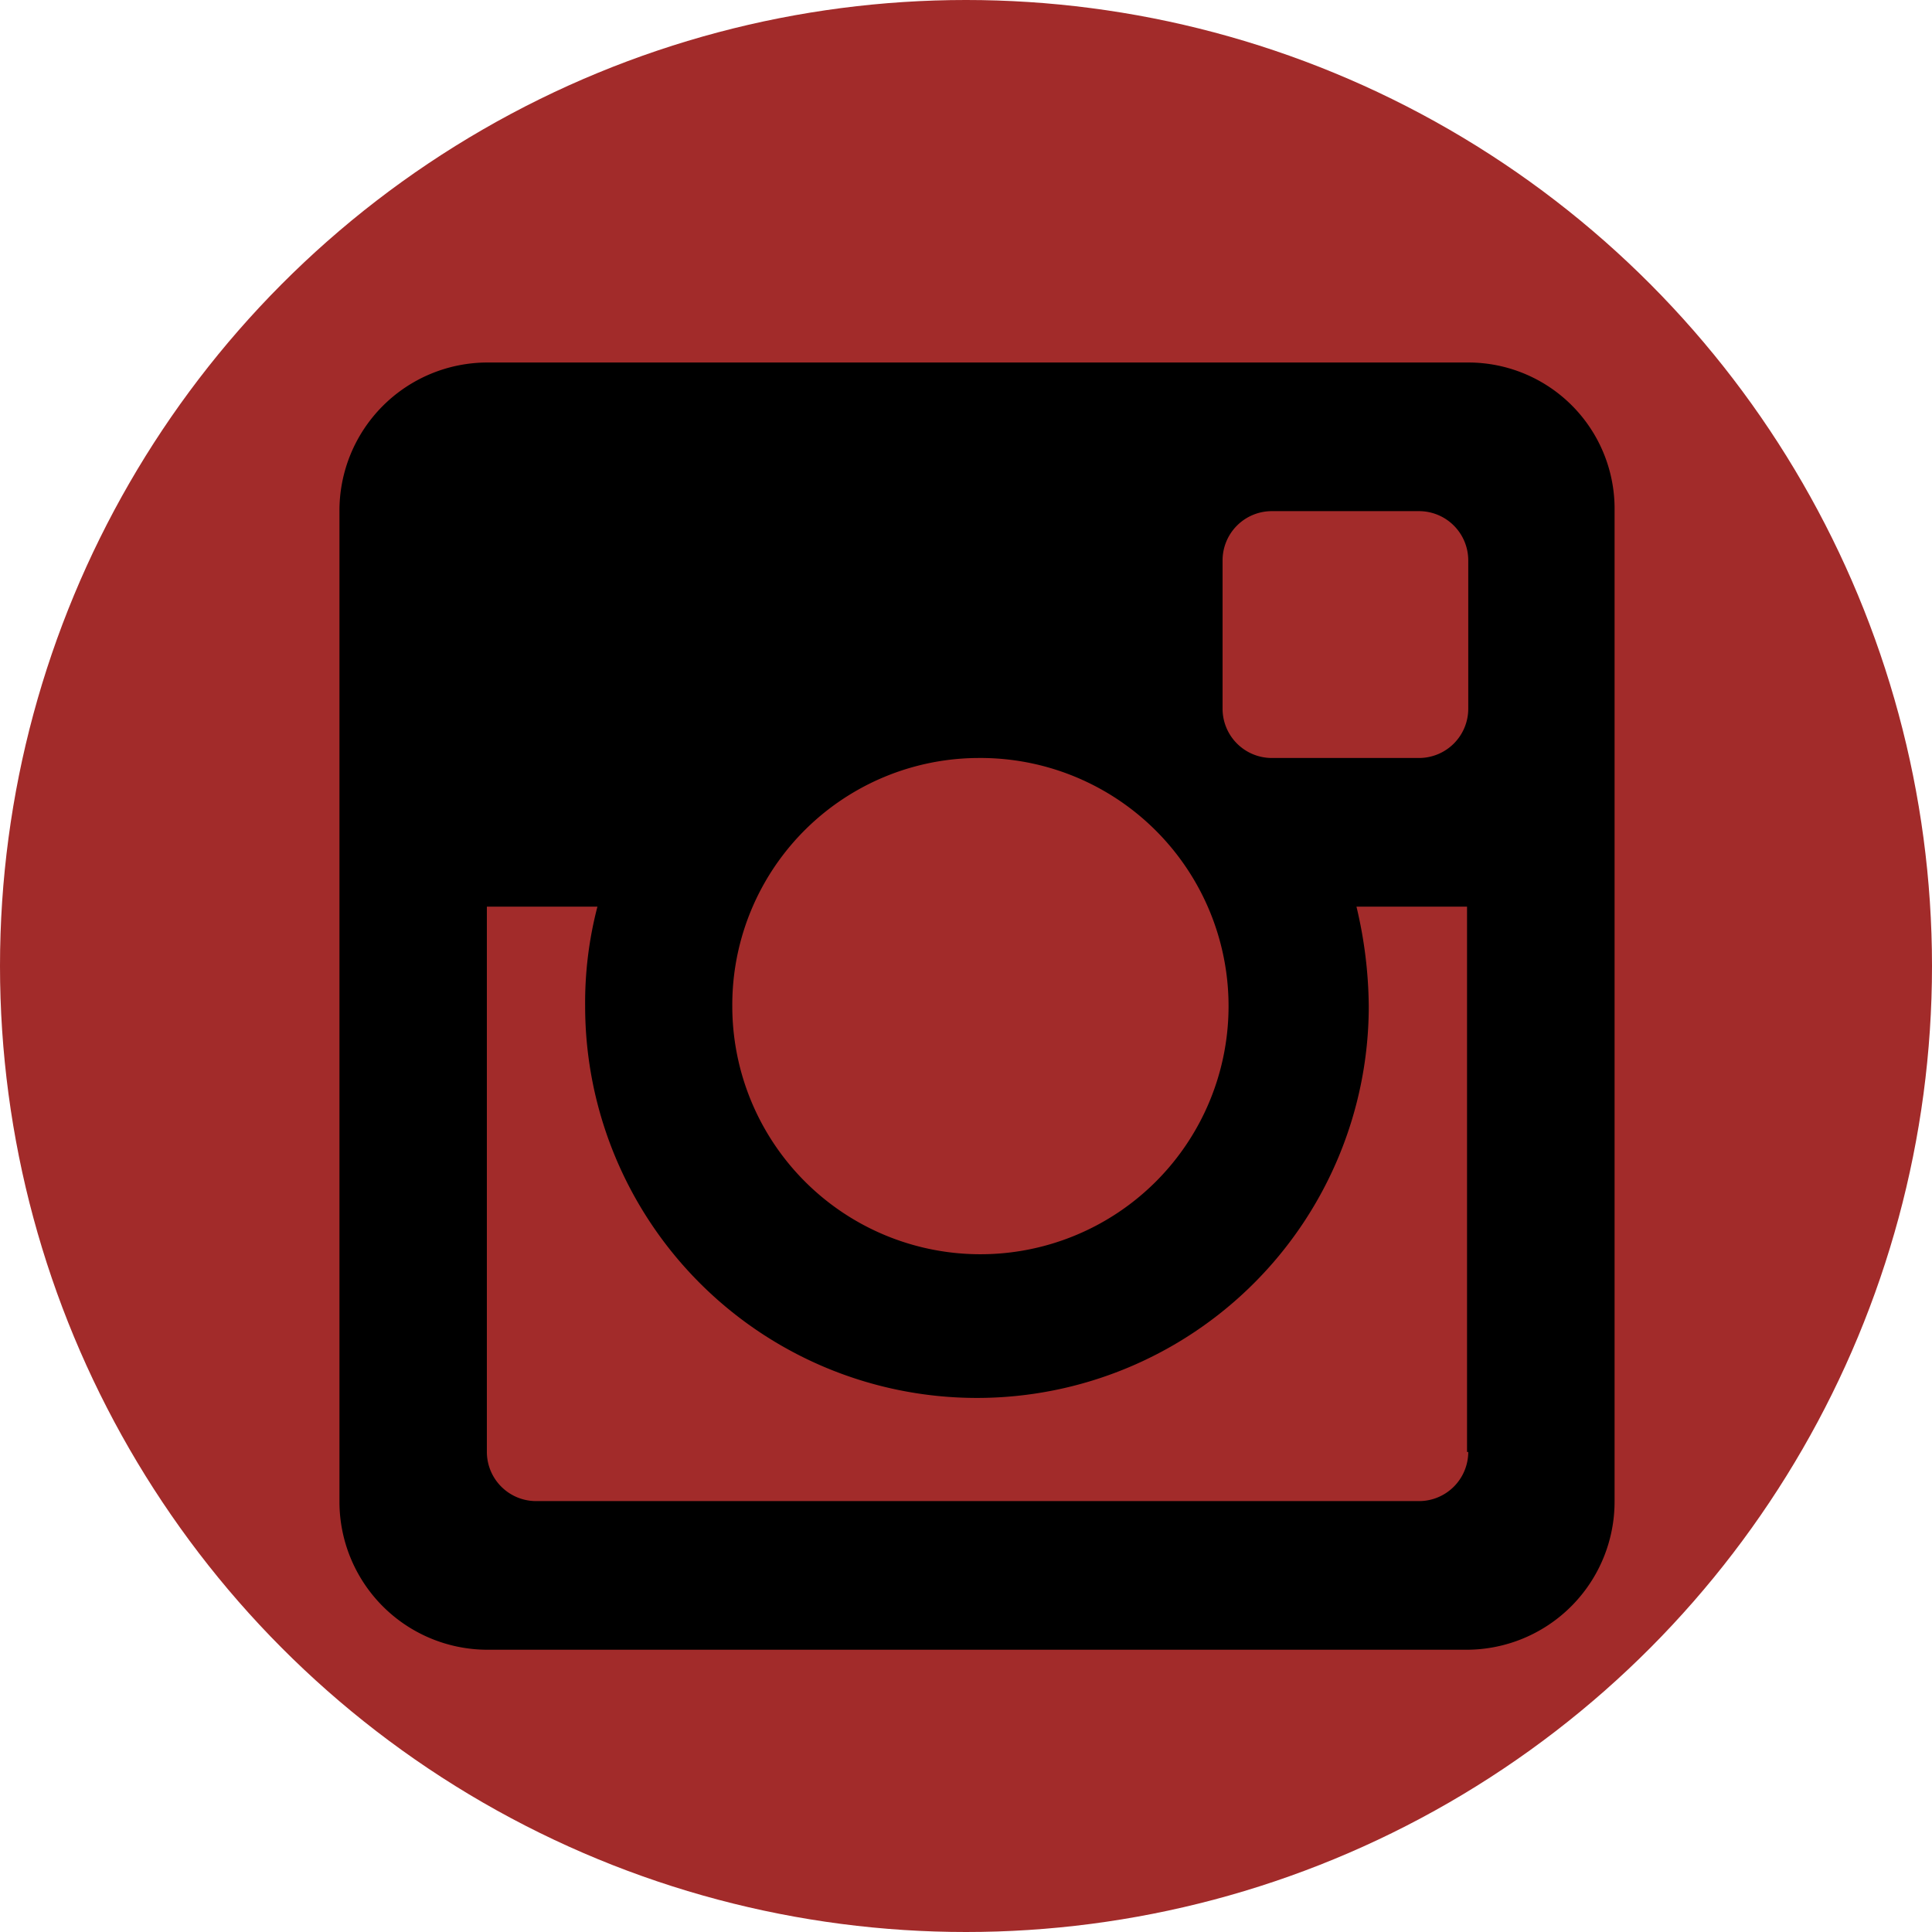 <svg xmlns="http://www.w3.org/2000/svg" viewBox="-763 866 30 30" width="28" height="28">
  <defs>
    <style>
      .cls-1 {
        fill: #a22b2a;
      }

      .cls-2 {
        fill-rule: evenodd;
      }
    </style>
  </defs>
  <g data-name="Group 558" transform="translate(-2179 -3074)">
    <circle data-name="Ellipse 16" class="cls-1" cx="15" cy="15" r="15" transform="translate(1416 3940)"/>
    <path class="cls-2" d="M56.028,38.9H40.789A2.3,2.3,0,0,0,38.5,41.208V56.58a2.3,2.3,0,0,0,2.289,2.308h15.22A2.3,2.3,0,0,0,58.3,56.58V41.208A2.271,2.271,0,0,0,56.028,38.9Zm-7.61,6.141A3.853,3.853,0,1,1,44.6,48.894,3.834,3.834,0,0,1,48.418,45.041Zm7.61,10.776a.765.765,0,0,1-.763.763H41.552a.765.765,0,0,1-.763-.763V47.349h1.717a5.913,5.913,0,0,0-.191,1.545,6.084,6.084,0,1,0,12.168,0,6.851,6.851,0,0,0-.191-1.545h1.717v8.468Zm0-11.539a.765.765,0,0,1-.763.763H52.976a.765.765,0,0,1-.763-.763V41.971a.765.765,0,0,1,.763-.763h2.289a.765.765,0,0,1,.763.763Z" transform="translate(1382.771 3906.729)"/>
  </g>
</svg>
